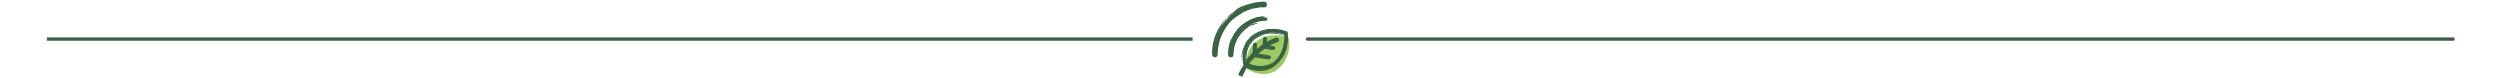 <?xml version="1.0" encoding="UTF-8"?>
<svg xmlns="http://www.w3.org/2000/svg" id="uuid-b1fc68ad-12c4-435d-8f14-3a76eafdc365" viewBox="0 0 1600 50">
  <path d="m799.81,43.84s9.61,5.36,16.97-.41c8.82-6.92,7.06-18.22,7.06-18.22,0,0-10.55-4.39-19.37,2.53-7.36,5.78-5,15.65-5,15.65l.35.44Z" style="fill:#a1c962; stroke-width:0px;"></path>
  <path d="m799.81,43.84s9.61,5.36,16.97-.41c8.82-6.92,7.06-18.22,7.06-18.22,0,0-10.55-4.39-19.37,2.53-7.36,5.78-5,15.65-5,15.65l.35.44Z" style="fill:none; stroke:#a1c962; stroke-miterlimit:10; stroke-width:2.57px;"></path>
  <path d="m810.15,11.25c.55,0,1.01.44,1.01,1,0,.56-.44,1.01-1,1.01-11.92.09-21.54,9.84-21.46,21.76,0,.56-.44,1.01-1,1.01h-.12c-.5-.06-.9-.47-.9-.99-.09-13.03,10.43-23.7,23.46-23.79" style="fill:#376343; stroke-width:0px;"></path>
  <path d="m802.13,15.25c.23-.02.36-.04.57-.04.35-.08.85-.23,1.3-.33.46-.07.88-.13,1.05-.1-.02.06-1,.45-1.17.51-.46.14-.85.25-1.22.34-.18.04-.36.09-.54.13-.17.05-.34.11-.51.17-.68.23-1.42.41-2.33.95-.09.04-.25.17-.46.34-.1.08-.22.17-.34.28-.12.1-.23.22-.35.32,0,0,.17-.09.35-.2-.32.3-.76.64-1.23.98-.12.09-.24.17-.35.26l-.32.3c-.21.2-.42.39-.61.58.13-.08.23-.15.31-.2-.36.23-.9.64-1.37,1.19-.24.28-.5.55-.74.83-.24.28-.43.59-.64.85-.17.2-.3.33-.43.47-.09.13-.17.24-.26.37s-.16.26-.24.39c-.16.26-.31.52-.47.79-.35.53-.6,1.12-.86,1.8-.11.28-.28.57-.39.92-.13.34-.25.69-.39,1.06-.07.18-.14.37-.21.56-.06.19-.1.39-.16.59-.09.39-.2.79-.29,1.19-.1.33-.13.68-.2,1.03-.06.35-.12.7-.18,1.05-.08.35-.06.72-.1,1.07-.02.36-.05.72-.07,1.08l-.02.27c0,.13-.02.28-.06.42-.07.28-.23.53-.43.73-.4.41-1.03.55-1.57.39-.54-.15-.97-.6-1.12-1.14-.04-.13-.06-.28-.06-.4v-.26c-.02-.17-.02-.34-.02-.51-.02-.22,0-.54.02-.9.03-.36.05-.75.17-1.12,0-.84.05-2.05.4-3.29.15-.62.3-1.27.55-1.86.24-.6.43-1.2.67-1.72.37-.76.72-1.23.94-1.49l.16-.39.2-.37c.13-.24.27-.5.4-.75.28-.5.53-1.01.88-1.49.33-.48.66-.96,1.01-1.44.39-.44.77-.88,1.16-1.32,2.03-2.17,4.45-4.03,7.47-5.34.21-.09.5-.26.79-.39.31-.13.61-.26.8-.36.2-.05.39-.09.58-.14.22-.09.44-.17.66-.26.22-.07.45-.13.67-.2.44-.13.87-.26,1.3-.39.42-.14.86-.2,1.28-.28.42-.07.84-.13,1.25-.19.28-.05.53-.03.76-.03s.42.02.6.02c.35.02.6.07.79.12.38.1.5.24.63.38-1.18.18-2.34.34-3.61.72-.31.08-.64.16-.98.24-.34.09-.68.21-1.03.31-.35.1-.73.2-1.12.31-.39.1-.78.26-1.2.39-.95.23-2.24.98-3.3,1.59-.42.3-.9.57-1.35.83-.11.07-.22.13-.33.2-.1.07-.2.16-.3.24-.19.16-.37.32-.52.5-.28.16-.68.37-1.1.66-.4.31-.86.68-1.34,1.08-.12.1-.24.2-.35.31l-.33.35c-.22.24-.44.47-.65.71-.21.24-.44.46-.61.72s-.35.5-.51.73c-.13.14-.02-.05-.24.2-.46.66-.84,1.41-1.26,2.15-.1.18-.21.37-.31.56-.09.2-.18.39-.27.59-.18.39-.36.79-.55,1.19l-.14.3-.11.31-.22.63c-.15.42-.31.84-.44,1.27-.1.44-.21.88-.32,1.33-.1.44-.23.88-.27,1.34-.06.46-.12.94-.19,1.43-.02.13-.04.24-.06.38,0,.13-.02.25-.02.39-.02.26-.02.52-.04.79,0,.27-.02.53-.03.8l-.02.41c0,.11.02.19.06.28.14.35.63.5.93.28.05-.04.22-.14.31-.35.02-.06.03-.11.04-.17,0-.09.02-.18.02-.27.02-.19.02-.37.02-.53-.02-.22-.02-.44-.03-.66,0-.83.17-1.71.28-2.54.05-.42.16-.8.25-1.16.09-.36.2-.69.29-.97.47-1.33.88-2.53,1.48-3.59.1-.2.21-.42.33-.65.13-.23.28-.46.42-.69s.29-.49.44-.73c.15-.25.29-.5.48-.73.35-.46.69-.92,1.01-1.33.35-.39.7-.72.98-.97.15-.13.53-.62.86-.88l.47-.34c.3-.28.42-.54.73-.82.53-.39,1.1-.82,1.67-1.23.61-.35,1.2-.72,1.77-1.05.6-.28,1.16-.52,1.65-.72.24-.1.48-.17.69-.22.21-.05.4-.09.56-.1-.2.09-.96.42-.59.39" style="fill:#376343; stroke-width:0px;"></path>
  <path d="m811.5,10.89c.09.06,0-.06-.17-.2-.18-.15-.47-.29-.72-.34.2.07.35.16.53.3.17.14.39.32.6.7-.21-.39-.57-.68-.99-.83-.35-.04-.03.03.24.17.27.15.49.35.18.13-.28-.21-.6-.3-.79-.33-.18-.03-.24-.05-.06-.06.11.04.45.06.82.3.05,0-.07-.13-.28-.24-.2-.11-.5-.18-.71-.2.75,0,1.48.46,1.78,1.13-.12-.2-.27-.39-.44-.53" style="fill:#376343; stroke-width:0px;"></path>
  <path d="m810,14.05h.28c.09-.03.03-.05-.09-.06-.09-.02-.19-.02-.31-.03.13,0,.22,0,.29,0h.25c.1,0,.09.02.05.05-.04.02-.11.06-.09.07.02,0,.11.03.39-.04.02-.02-.27.06-.53.05-.08,0-.11,0-.13,0-.03,0-.06,0-.08,0-.04,0-.06-.02-.03-.03" style="fill:#376343; stroke-width:0px;"></path>
  <path d="m811.62,12.88c.19-.31.2-.69.15-.97-.06-.29-.18-.5-.18-.59.35.57.29,1.32-.09,1.82.05-.08.09-.17.12-.25" style="fill:#376343; stroke-width:0px;"></path>
  <path d="m803.91,14.88c-.31.15-.15.08-.67.26.25-.09.5-.19.75-.27-.02,0-.05,0-.07.02" style="fill:#376343; stroke-width:0px;"></path>
  <path d="m791.84,24.74c.28-.35.53-.63.9-1.23-.36.61-.8,1.11-.9,1.23" style="fill:#376343; stroke-width:0px;"></path>
  <path d="m789.19,31.34s-.08.21-.05-.13c.04-.15.09.08.12-.44l-.08.57h0Z" style="fill:#376343; stroke-width:0px;"></path>
  <path d="m788.92,31.9l-.11.31s.06-.12.11-.31" style="fill:#376343; stroke-width:0px;"></path>
  <path d="m800.2,16.78h-.05s-.06.06-.09.08c.04-.02.08-.05.13-.08" style="fill:#376343; stroke-width:0px;"></path>
  <path d="m799.26,17.29l.68-.32c.06-.04.09-.07.13-.11-.43.24-.31.09-.8.43" style="fill:#376343; stroke-width:0px;"></path>
  <path d="m800.07,16.8l.09-.02c.53-.37.86-.35,1.66-.79-.62.24-1.28.51-1.75.8" style="fill:#376343; stroke-width:0px;"></path>
  <path d="m800.69,16.37l.21-.15c.21-.09.21-.06.21-.03l.42-.23c.16-.14-1.22.47-1.55.68.22-.11.46-.18.7-.27" style="fill:#376343; stroke-width:0px;"></path>
  <path d="m803.37,14.35l-.02.14c.61-.26.76-.16,1.45-.38h.02c-.14-.03-.37,0-.64.06-.13.02-.27.06-.41.08-.13.03-.27.07-.4.09" style="fill:#376343; stroke-width:0px;"></path>
  <path d="m798.44,17.64c.53-.34.94-.57,1.07-.75l-1.02.59c.42-.18,0,.06-.06.16" style="fill:#376343; stroke-width:0px;"></path>
  <path d="m797.52,18.04l.45-.35-.22.12s-.08.1-.22.23" style="fill:#376343; stroke-width:0px;"></path>
  <path d="m797.74,17.81s-.07,0-.24.13l.24-.13Z" style="fill:#376343; stroke-width:0px;"></path>
  <path d="m798.6,17.08c-.35.12-.28.18-.79.55.02.11.5-.4.79-.55" style="fill:#376343; stroke-width:0px;"></path>
  <polygon points="796.47 18.62 796.27 18.72 796.29 18.82 796.47 18.62" style="fill:#376343; stroke-width:0px;"></polygon>
  <path d="m793.54,22.32c.29-.53-.28.24-.35.25l.35-.25Z" style="fill:#376343; stroke-width:0px;"></path>
  <path d="m795.82,18.95l.2-.07.05-.1c.12-.11.3-.28.42-.35.04-.17-.43.33-.68.53" style="fill:#376343; stroke-width:0px;"></path>
  <line x1="794.23" y1="20.86" x2="793.79" y2="21.28" style="fill:none; stroke-width:0px;"></line>
  <path d="m796.75,17.76s-.82.43.05-.18c-.34.24-.79.6-.54.31-.5.43.02.1-.28.42.23-.29.51-.39.78-.57" style="fill:#376343; stroke-width:0px;"></path>
  <path d="m795.48,18.74c-.25.2-.57.46-.68.61.24-.22.51-.37.68-.61" style="fill:#376343; stroke-width:0px;"></path>
  <polygon points="795.11 18.79 795.5 18.54 795.23 18.66 795.11 18.79" style="fill:#376343; stroke-width:0px;"></polygon>
  <line x1="791.6" y1="24.23" x2="791.71" y2="24.28" style="fill:none; stroke-width:0px;"></line>
  <path d="m793.77,20.17l.79-.88-.75.75c-.39.52-.16.31.17-.02-.09.09-.17.15-.2.15" style="fill:#376343; stroke-width:0px;"></path>
  <path d="m794.73,19.35l.24-.26s-.4.32-.71.67c.22-.21.42-.4.47-.4" style="fill:#376343; stroke-width:0px;"></path>
  <path d="m794.25,19.75c-.09.09-.19.18-.28.28.08-.08.17-.17.28-.28" style="fill:#376343; stroke-width:0px;"></path>
  <path d="m790.41,26.76c.13-.32.31-.63.46-.94-.19.35-.35.63-.46.94" style="fill:#376343; stroke-width:0px;"></path>
  <path d="m793.12,20.75s-.08.08-.11.13l.04.09c.2-.28.08-.2.07-.23" style="fill:#376343; stroke-width:0px;"></path>
  <path d="m792.13,21.78c-.23.22-.57.75-.68.99.29-.37.52-.65.82-1.03-.31.39-.13.08-.14.04" style="fill:#376343; stroke-width:0px;"></path>
  <path d="m791.21,22.93c.17-.29.35-.58.56-.85-.1.06-.19.17-.28.31-.09.16-.17.35-.28.53" style="fill:#376343; stroke-width:0px;"></path>
  <path d="m790.4,24.36c-.03.09.02.04-.04.2.09-.13.24-.43.39-.64-.11.14-.24.28-.35.43" style="fill:#376343; stroke-width:0px;"></path>
  <path d="m796.47,18.29c-.21.2-.41.39-.6.56.31-.25.61-.53.94-.74-.12.06-.23.11-.35.17" style="fill:#376343; stroke-width:0px;"></path>
  <path d="m804.7,10.94c-.31.12-.68.25-1.08.39-.2.06-.42.13-.64.2-.21.07-.42.17-.64.26-.86.36-1.74.67-2.31,1.01-2.03.86-4.21,2.55-6.04,4.28v-.04c-.2.17-.39.34-.58.51s-.4.36-.57.57c-.36.42-.75.85-1.13,1.29-.38.44-.69.94-1.04,1.41-.17.24-.33.47-.5.7-.14.24-.28.48-.42.72l.1-.08c.2-.31.44-.72.35-.44-.27.41-.62.96-.73,1.06l-.13.35c-.09.13-.15.11-.22.17-.08.06-.19.17-.35.57-.06.54-.95,1.71-.76,1.82-.23.28-.41,1.08-.56,1.49l.19-.24c-.17.41-.39.79-.5,1.15-.13.35-.24.65-.28.87-.3,1.06-.48,2.57-.58,3.77-.16.26.17-1.25-.06-.5-.03.28-.02.59-.02.9s0,.64-.02.97c0,.17-.02.34-.02.5l-.02.26c0,.09-.02.15,0,.3.03.53.36,1.05.86,1.31.5.26,1.13.24,1.62-.08.24-.16.44-.37.57-.63.07-.13.11-.27.14-.41,0-.07.02-.14.03-.21v-.18c.05-.68.08-1.36.08-2-.02.07-.03.31-.04.13.12-.5.17-1.18.32-2.01-.09.1-.26,1.2-.32,1.59-.14-.28.08-.2.17-1.27-.02.07-.06.22-.08.2.06-.53.1-.63.14-.69.04-.07.07-.11.16-.5-.06.14-.12.28-.16.42.19-.77.03-.25.21-1.13.06.15.24-.25.31-.47,0-.06.04-.29.09-.5.06-.2.11-.39.06-.35.28-.48.38-.81.48-1.13.09-.32.21-.63.52-1.05.12-.43-.27.35-.31.28.41-.99.24-.27.43-.6.06-.16.21-.56.42-.97.24-.39.5-.81.68-1.05l-.04-.07c.14-.18.28-.41.45-.62s.35-.43.52-.64c.34-.41.63-.77.78-.86.09-.17,0-.13-.14.02-.13.17-.34.43-.53.68-.12.07.24-.47.44-.71-.09.13-.17.14-.24.31-.07,0,.21-.35.32-.49.75-.8-.25.34.09.02.26-.32.95-1.08.6-.82.58-.66.31-.19.64-.5-.5.46-.55.73-.96,1.05-.09.16-.02.13.14-.02.24-.28.6-.66.89-.97.31-.29.57-.52.52-.55l.31-.2.21-.29.12-.09c-.31.16-.86.59-1.12.7-.07,0,.29-.3.46-.47l.2-.07c.24-.2.3-.31.39-.44.05-.06.09-.13.17-.22.09-.08.2-.18.39-.3-.36.41.86-.45,1.38-.75.46-.5-.15-.08.24-.51.55-.33,1.35-.93,2.09-1.18-1.66.81.86-.28-.44.43.28-.12.5-.25.79-.39.28.03-.36.31.06.22l.08-.15c.42-.12.68-.17,1.49-.41.08-.08.46-.28.82-.39.14.04.19,0,.95-.18.71-.28.33-.25-.28-.15-.31.03-.65.15-.95.22-.3.08-.54.13-.63.12-.26.09-.5.17-.71.23-.2.07-.39.14-.57.2-.35.11-.65.19-.97.28-.17.05-.33.09-.5.13-.17.06-.35.14-.55.23-.39.19-.89.41-1.49.79-.32.31-.19.24-.83.77-.18.24.09.08.46-.17.19-.13.39-.27.59-.39s.39-.2.51-.26c-.2.16-.41.31-.61.43l.28-.07c-1.01.83-.67.3-1.56,1.03l.19-.17c-.17.14-.35.28-.5.45l.13-.09c-.3.28-.33.42-.82.82l.34-.41c-.23.28-.38.24-.72.61.18-.22.2-.31.33-.43-.29.24-.57.46-.82.7-.24.25-.46.49-.68.73-1.43,1.71-2.68,3.47-3.62,5.41.06-.08.12-.17.14-.21-.14.35-.28.56-.42.75-.16.37-.31.74-.47,1.11-.07.2-.13.4-.2.6s-.13.39-.17.6c-.09.41-.2.84-.34,1.36-.06.03-.06-.04-.04-.17-.09.38-.13.61.02.25-.09.32-.13.56-.17.77-.05.21-.09.41-.13.65.02-.38.05-.75.08-1.13-.12.46,0,.47-.13,1.09-.12,1,.16-.42.22-.28l-.07.4.17-.41c-.15.86-.34,1.29-.41,1.66.02-.21.06-.42.11-.63-.04-.13-.09.13-.13.46-.02.33-.02.72-.06.86v-.09c-.06.98.07-.2.06.46l-.08.59-.04.29c-.02.09-.02.17-.06.24.04-.05.08-.09.11-.15,0,.15-.05.34-.18.5-.13.16-.35.28-.59.3s-.48-.08-.64-.25-.24-.4-.23-.64c.05-.64.02-1.49.05-2.3-.02.15-.06.46-.08.36,0-.13.02-.28.02-.44.02-.16.06-.32.08-.46.05-.28.09-.44.11-.25l.03-.69c.03-.24.08-.43.12-.59l-.06.18c.03-.28.06-.55.12-.82.02.02.13-.28.03.13.33-.86.37-2.05.95-3.38l-.1.42c.11-.41.21-.62.31-.84.06-.11.1-.22.16-.36.06-.13.14-.3.23-.51l-.15.16c.26-.62.87-1.72.83-1.52-.11-.17.21-.31.3-.72l.34-.28c.18-.39.38-.76.17-.56.39-.56.73-.97.88-1.34v-.03h0c.08-.13.5-.64.27-.45.23-.31.39-.5.5-.64.12-.13.2-.18.28-.24.16-.13.31-.24.79-.79l-.04-.12c.2-.2.37-.42.57-.62.2-.19.39-.39.57-.57.37-.38.7-.75,1.01-1.05h.15c.45-.37-.15,0,.57-.57.11-.06.22-.11.22-.08.68-.57,1.72-1.13,2.86-1.82,0,.02-.14.12-.21.17.5-.29,1.31-.71,1.9-1.04.35-.15.78-.24,1.21-.38.44-.13.9-.28,1.37-.42.49-.11.98-.22,1.49-.35.25-.06.5-.13.75-.19.25-.04.5-.09.75-.13.38-.12.72-.23,1.03-.34.15-.06.29-.11.43-.17.13-.04.26-.08.38-.12.46-.15.75-.3.82-.43-.21-.06-.73-.15-1.46-.14-.37.02-.79.05-1.25.08-.46.04-.98.06-1.51.18" style="fill:#376343; stroke-width:0px;"></path>
  <path d="m785.93,11.63c6.13-6.22,14.32-9.68,23.05-9.74.55,0,1.01.44,1.01,1,0,.56-.44,1.01-1,1.01-8.2.06-15.88,3.3-21.64,9.14-5.75,5.83-8.89,13.56-8.84,21.76,0,.56-.44,1.01-1,1.01h-.12c-.5-.06-.9-.47-.9-.99-.06-8.73,3.28-16.97,9.42-23.18" style="fill:#376343; stroke-width:0px;"></path>
  <path d="m807.16,2.77c.14,0,.28-.02.42-.02-1.38.09-2.84.2-4.26.45,1.56-.17,3.26-.21,4.87-.24.2,0,.4,0,.6-.02h.15s.06,0,.06-.02h0s0-.02,0,0c-.02.02.03-.02.03,0,.02,0,.06.05.05.12,0,.03-.02.06-.06.1-.17.03-.33.07-.49.12-.14-.14-1.01-.26-1.86-.24-.85-.02-1.67.09-1.69.13-.66.13-1.31.31-1.97.46.46-.11.91-.21,1.37-.32-.46.11-.91.21-1.37.32-4.17,1.05-8.55,2.79-12.53,5.57-1.1.77-3.05,2.34-4.76,4.18-1.73,1.82-3.16,3.92-3.9,5.09-.2.35-.41.69-.61,1.04.35-.57.35-.57.71-1.14-.79,1.5-1.38,2.9-1.9,4.28.14-.22.2-.24.5-.79l-.32.68c-.09.33-.24.88-.42,1.42-.18.53-.33,1.09-.42,1.45-.02-.17-.21.38-.35.87l.09-.18c-.57,1.86-.89,4.1-1.04,5.82-.02.24-.06.42-.09.53l-.03.83v.83c-.03-.06-.06.28-.08.54,0,.06,0,.13-.02.17,0,.06,0,.04-.02.05,0,0-.02.05-.03-.18,0,.2.02.19.02.24,0,.05-.02.09-.06.13-.06.08-.15.13-.26.12-.1,0-.2-.06-.27-.13-.03-.04-.06-.09-.08-.14-.02-.02-.02-.22-.03-.35-.02-4.08.74-8.42,2.25-12.39l-.07.08c.52-1.39.94-2.66,1.91-4.21.57-1.17,1.56-2.74,1.75-3.25.23-.31.42-.57.58-.8.17-.24.34-.45.5-.66.16-.21.31-.42.5-.65.18-.23.39-.46.64-.75-.34.21.92-1.13.36-.65-.77.64-.74.75-1.38,1.31h.04c-2.74,2.87-4.91,6.3-6.39,10.06-.46,1.27-.85,2.62-1.21,3.99-.31,1.38-.61,2.79-.73,4.18-.09.75-.11,1.52-.16,2.29,0,.39,0,.77,0,1.16v.57s0,.15.02.22c.02.09.02.17.05.25.04.17.11.32.2.46.34.58,1.01.94,1.66.9.65-.02,1.25-.44,1.52-1,.07-.14.12-.28.15-.44.02-.08.02-.15.03-.23v-.69c0-.33,0-.64-.02-.95.02-.59.12-1.01.2-1.5.17-2.25.76-5.08,1.61-7.48-.02.05-.04.09-.05.12.24-.64.45-1.19.72-1.71.13-.27.25-.53.39-.8.14-.27.28-.54.42-.84-.02,0,.06-.19.09-.28.11-.07.94-1.83,2.04-3.48,1.08-1.67,2.4-3.21,2.59-3.34.09-.1.19-.21.28-.32,2-1.99,4.44-3.58,6.49-4.79.42-.31.9-.65,1.27-.9.4-.15.42-.28.89-.5.64-.16,1.12-.33,1.37-.45.25-.1.25-.16-.08-.07.49-.21.98-.42,1.47-.6.5-.17.97-.32,1.42-.47.42-.14.83-.28,1.26-.42.36-.1.58-.12.78-.1.94-.25.67-.13,1.67-.28.24,0,2.49-.48,2.79-.46l-.17.02c.29-.02.56-.03.82-.03.25.02.5.02.74.04.25.02.47.03.75.04.46,0,.97-.18,1.33-.58.51-.54.64-1.43.27-2.11-.18-.34-.47-.61-.81-.79-.17-.09-.36-.15-.55-.17-.09-.02-.2-.02-.28-.02h-.17c-.43.02-.86.03-1.29.04-.43.02-.86.06-1.29.09-1.71.16-3.37.42-4.87.79,0,.09.66-.17.72-.06-1.78.35-3.58.8-5.3,1.46-.31.1-.72.2-.86.24-.55.21-.3.18-.7.35l-.09-.05c-.55.31-.88.31-1.39.61-.02.05-.2.15-.39.24-.06-.08-.57.31-.58.24h0c-.11.07-.19.13-.33.19-.09.08-.62.42-1.11.84-.49.4-.98.79-1.07.88l-.1.06c-.28.2-.35.34-.18.24l-.34.24.04-.03-.34.24c-.07.04-.17.06-.09-.05-.17.16-.37.34-.56.47.53-.38,1.26-.75,1.86-1.08-.21.19-.64.44-.89.63-.33.15-.94.57-1.42.91-.09.09-.1.21-.35.36-.15.04-.24.21-.46.34.19-.2.39-.38.62-.54-.09-.04-.56.39-.74.53-.06.09-.49.42-.72.67.06-.16-.24.15-.41.27-.17.15-.26.28-.17.23,0,.11.69-.6.52-.31-.09.03-.4.35-.57.52.03.03.14-.09.06.05-.2.18-.36.42-.51.49.02-.05.11-.12.17-.17-.26.24,1.16-1.53.86-1.2.1-.06-1.25,1.58-1.08,1.42.17-.13-.05.17.12.02l.13-.21c.23-.2.37-.23.31-.13-.37.35.82-1.22.53-.88.05-.04.09-.06.14-.1-.12.14-.45.5-.62.6.03.03-.13.21-.27.37l-.06.05c-.13.17-.35.36-.21.31.87-.86-.26.88.61.07-.42.28.05-.19.42-.56.06,0,.25-.14.55-.37.24-.22.12-.15.15-.21.15-.1.42-.31.42-.24.15-.21.33-.24.54-.45.19-.19-.03,0,.09-.15.31-.24.76-.58,1.01-.77.13-.04.47-.2.3.03-.48.36.1-.24-.38.17.28-.08-.42.37-.46.5.19-.09.5-.34.75-.56l-.06.03c.22-.2.7-.56.99-.7-.04.08.09.02-.08.15l.34-.23s.07-.08-.03-.02c.14-.13.31-.24.45-.3.03,0,.46-.32.88-.65s.86-.61.83-.59c.26-.15.35-.13.57-.31,0,0-.14.08-.36.22-.21.14-.5.32-.78.5-.53.39-1.03.75-.86.64.13-.04.78-.57,1.48-1,.68-.47,1.4-.86,1.5-.87.19-.1.42-.23.36-.24.34-.15-.06.13.19.04,0,0-.03,0,.05-.05.08-.02.17-.04.25-.06.5-.29,1.29-.58,1.82-.86-.14.11-.3.24-.64.44h-.07s-.33.19-.3.22c.35-.13.62-.26.97-.43.07-.02.15-.03.2-.05,0,0,0,0-.02-.02.13-.02.12-.02.08.02,0,0,0,0-.02.02.13.02.46-.13.83-.31.38-.16.81-.34,1.14-.42.18-.08,0-.02.24-.13.67-.14,1.13-.24,1.82-.39.2-.1.22-.13-.06-.12l.53-.1c-.44.24,1.01-.09.51.17.16,0,.47-.07.76-.14.02-.04.06-.1.42-.17.53-.05.4-.05.83-.07.11.03-.05.07-.02.1.65-.14.59.02,1.21-.06.39-.08,1.16-.12,1.17-.21.53-.04.53.02.49.09" style="fill:#376343; stroke-width:0px;"></path>
  <path d="m792.46,47.85c.76-2.11,2.56-4.81,3.43-6.3l-.17-.22-.05-.2c-.11-.46-2.57-11.26,5.7-17.75,9.78-7.67,21.24-3.04,21.71-2.85l.5.2.08.53c.08.52,1.86,12.74-7.92,20.42-3.36,2.63-7.07,3.26-10.34,3.06-3.51-.21-6.49-1.39-7.96-2.06-.79,1.37-1.96,3.83-2.65,5.73l-2.34-.57.02.02Zm22.11-7.67c7.77-6.1,7.48-15.69,7.27-18.07-2.26-.77-11.52-3.33-19.29,2.77-5.72,4.49-5.57,11.6-5.23,14.5,1.29-1.75,3.06-3.81,4.74-5.43h0l.25-5.27c.06-.35.39-.87.91-.85h0c.53.03.76.53.74,1.05l-.2,3.74c1.5-1.38,3.06-2.63,4.63-3.73.02-.42.09-.64.09-.8l.27-3.15c.03-.53.42-.95.95-.93h0c.53.03.7.53.67,1.05l-.14,2.61c2.19-1.35,4.39-2.41,6.49-3.09.5-.17,1.04.11,1.2.61.17.5-.11,1.05-.61,1.2-1.95.63-4.21,1.79-6.25,3.04l3.7.53c.52.09.93.42.85.79-.1.48-.46.78-.94.75-.03,0-.14,0-.17-.02l-4.96-.8s-.5.11-.54.09c-1.52,1.09-3.36,2.48-4.8,3.85l7.78,1.3c.52.09.9.52.8.88-.12.48-.42.67-.9.64-.03,0-.2-.02-.24-.03l-8.59-1.42c-1.65,1.6-3.31,3.22-4.56,5.02,2.73,1.19,10.2,3.75,16.07-.86" style="fill:#376343; stroke-width:0px;"></path>
  <path d="m816.9,21.28c.48.1.76.15,1.19.26.24.05.53.11.83.17.3.07.61.15.94.23.31.09.64.17.96.28.15.05.29.09.43.14.06.02.13.06.19.08v.64c0,.26-.02.47-.03.61,0-.02-.02-.21-.05-.5-.02-.14-.02-.31-.04-.48-.02-.09-.02-.09-.03-.14-.03,0-.06,0-.09-.02h-.02l-.09-.03c-.06-.02-.12-.03-.17-.05-.23-.06-.4-.11-.49-.13-2.04-.57-3.56-.79-5.13-.93-1.57-.11-3.23-.15-5.53.35-.2.05-.65.17-1.21.35-.28.11-.58.23-.9.35-.16.06-.32.12-.48.19l-.47.24s.09-.04.24-.1c.15-.07.35-.15.59-.21-.23.08-.46.18-.71.31-.24.12-.5.24-.77.36-.28.11-.53.27-.8.42-.27.16-.54.31-.82.47-.53.35-1.06.74-1.58,1.1-.47.42-.97.8-1.34,1.25.36-.35.35-.35.59-.53-.71.59-1.75,1.65-2.52,3.05-.79,1.38-1.34,3.04-1.6,4.47-.13.57-.18.97-.26,1.38-.06.75-.12,1.49-.11,2.24,0,.19,0,.38,0,.57,0,.1,0,.16,0,.24l.02.22v.11l.02.06s0,.05.02.02c.07-.09.14-.19.22-.29.12-.15.24-.3.35-.46.42-.53.86-1.06,1.33-1.61.46-.52.97-1.09,1.55-1.67.15-.15.29-.29.45-.44l.06-.06s.03-.02.03-.04v-.17c.03-.42.06-.86.08-1.31.05-.89.09-1.81.13-2.73l.03-.69v-.19c.02-.09.05-.2.07-.27.06-.15.12-.29.21-.42.17-.25.46-.49.83-.56.36-.06.75.05,1.01.31.21.22.32.49.36.73.02.13.03.25.03.38l-.02.31c-.02.39-.05.77-.07,1.16-.03.45-.06.9-.09,1.36l.41-.35c.36-.31.76-.64,1.15-.94.39-.31.79-.62,1.19-.91l.61-.44.46-.33v-.12l.06-.28c.02-.09.03-.17.03-.24l.02-.27c.03-.36.06-.72.09-1.07.03-.35.06-.71.09-1.05l.04-.53.02-.27c0-.11.03-.23.07-.35.14-.45.56-.84,1.07-.9.23-.03.53,0,.75.17.24.16.38.41.44.62.07.22.09.42.09.63l-.02.5c0,.32-.02.64-.02.97v.31c.06-.03.11-.06.17-.09.13-.07.28-.15.41-.23.48-.26.98-.51,1.48-.74.79-.44,1.78-.94,2.92-1.37.3-.11.56-.21.9-.32.46-.14,1.01-.02,1.38.31.39.34.57.88.47,1.39-.09.51-.48.97-.99,1.13-1.26.42-2.5.98-3.7,1.6-.35.19-.71.38-1.05.56l-.08.05-.04.02-.02.02h.02c.06.02.11.02.17.03.22.04.42.07.61.1.37.06.7.13,1.01.18.15.03.3.06.43.09.18.04.33.09.48.17.14.07.27.17.39.3.12.13.2.27.24.4.06.14.06.3.02.45-.06.21-.12.38-.23.53s-.25.29-.43.38c-.35.2-.79.15-1.02.11-.53-.08-1.05-.16-1.58-.23-1.05-.16-2.11-.31-3.18-.47-.03,0-.02,0-.13.02l-.23.05s-.02,0-.03.02c-.46.35-.93.7-1.4,1.05-.48.37-.95.75-1.42,1.12l-.69.58-.17.16-.06.06c-.17.1.06.09.14.11,1.42.24,2.84.47,4.27.71.72.12,1.45.24,2.19.36.24.03.52.13.74.3.11.09.22.18.31.31.1.13.18.3.21.46.04.17.03.34,0,.51-.05.17-.09.27-.17.41-.15.28-.49.51-.79.57-.3.06-.54.03-.76,0l-.56-.09c-.37-.06-.75-.13-1.12-.19-.75-.13-1.5-.25-2.26-.38-1.44-.24-2.9-.5-4.4-.75-.11.1-.23.21-.34.32-.17.17-.35.34-.53.51-.69.66-1.93,2-2.49,2.74-.13.16-.28.31-.4.46q-.09.1-.1.12l-.06.06s-.06.06-.03.06l.08.03.42.16c.46.17.91.32,1.38.45.91.26,1.83.48,2.74.61,1.81.28,3.59.27,5.24-.03,2.29-.42,3.41-1.12,4.14-1.41.68-.38.95-.46,1.23-.54-1.01.79-2.1,1.48-3.33,1.97-1.24.47-2.59.79-4.05.87-1.45.09-3.01-.02-4.65-.38-.82-.18-1.66-.41-2.51-.72-.21-.07-.43-.16-.64-.24l-.39-.15c-.14-.06-.28-.12-.42-.18l-.21-.09-.11-.05s.04-.06.06-.09c.09-.13.19-.26.28-.39s.19-.25.28-.38l.24-.29c.49-.59,1.08-1.27,1.75-1.97.34-.35.68-.71,1.04-1.07.39-.38.77-.77,1.16-1.16.89.13,1.78.28,2.61.4,1.15.17,2.33.38,3.49.57.58.09,1.14.19,1.69.28.28.04.54.08.81.12l.09.02.08.07.09.07.02.02h0c.02-.29,0-.07,0-.14h.05c.11,0,.2-.02.27-.06.1-.03.19-.09.26-.23.08-.14.09-.27,0-.4-.09-.14-.26-.28-.46-.33-.22-.06-.52-.1-.79-.16-1.12-.21-2.41-.45-3.75-.69-.68-.12-1.38-.24-2.08-.37l-1.21-.21-.15-.02h-.06s.02-.02.02-.02l.06-.06.23-.21.46-.41.45-.39.4-.34c.27-.22.53-.44.8-.65.53-.42,1.05-.83,1.56-1.22.35-.24-.02.06.57-.37l.38-.28.07-.04.08-.02c.09-.03.17-.04.27-.06.09-.02.19-.06.29-.04,1.03.15,2.08.31,3.14.46.53.08,1.06.17,1.6.24.28.05.51.08.72-.02.2-.09.35-.31.39-.51.04-.12,0-.24-.07-.33-.07-.09-.18-.16-.31-.22-.24-.11-.57-.12-.89-.17-.68-.09-1.36-.19-2.05-.29-.4-.06-.8-.12-1.21-.18l-.3-.05h-.04s.02-.02.02-.02l.06-.04.13-.08.53-.31c.35-.21.7-.42,1.07-.62l.47-.26.43-.24c1.16-.62,2.37-1.19,3.64-1.64.15-.06.34-.11.45-.16.12-.06.22-.16.29-.27.14-.23.17-.53.03-.76-.12-.24-.38-.4-.64-.41-.14,0-.25.02-.42.09l-.47.17c-.94.35-1.91.75-2.88,1.23-1.01.5-1.81.94-3.29,1.84.04-.72.08-1.46.11-2.2.02-.3.03-.61.04-.9,0-.27-.08-.55-.24-.65-.16-.11-.45-.09-.64.05-.2.14-.31.37-.31.65-.05.63-.09,1.27-.14,1.91-.02.13-.03.41-.06.75-.02.18-.03.35-.06.6-.02.1-.03.2-.06.31-.02.1-.03.29-.04.43-.31.21-.62.44-.93.65-.28.2-.53.39-.76.57-.37.3-.72.61-1.08.91-.16.13-.31.26-.47.39-.18.16-.36.31-.55.47-.45.4-.9.81-1.35,1.22.05-.92.09-1.85.14-2.76.02-.35.04-.7.06-1.05,0-.17.02-.34.03-.51,0-.17,0-.28-.03-.42-.07-.26-.23-.41-.43-.42-.2-.02-.39.1-.53.3-.06.09-.12.21-.13.3,0,.13-.02.27-.02.39-.02.28-.04.53-.06.79-.05.76-.09,1.5-.13,2.22-.02.36-.04.72-.06,1.08,0,.18-.02.35-.03.53-.02.11,0,.24-.03.34l-.24.23c-.99.97-1.89,1.96-2.75,2.95-.13.17-.28.33-.42.5-.15.18-.31.37-.46.57-.36.44-.75.95-1.12,1.45-.33-2.29-.23-4.21.1-6.16.35-1.91,1.04-3.61,1.74-4.73.09-.19.35-.56.62-.99.27-.43.65-.86.92-1.22.3-.29.6-.59.9-.88.34-.3.61-.55.88-.81.28-.25.58-.46.94-.73.57-.44,1.24-.79,1.9-1.17.32-.2.69-.33,1.03-.5.35-.15.69-.33,1.06-.44.36-.13.72-.25,1.09-.38.37-.11.74-.19,1.1-.29.36-.1.73-.17,1.1-.23.36-.06.72-.14,1.08-.17,1.43-.18,2.78-.16,3.93-.09,1.16.1,2.11.25,2.78.42-.47-.09-2.29-.26-1.53-.12" style="fill:#376343; stroke-width:0px;"></path>
  <path d="m815.47,38.64c.15-.17-.5.39-.9.74.19-.14.34-.26.54-.41.2-.16.46-.35.81-.71-.35.39-.75.71-1.15,1.05-.58.59,1.17-.99.5-.36-.65.56-1.17.99-.88.69.12-.08.39-.33.78-.66.03-.09-.61.44-.98.72l.92-.79c.15-.13.31-.26.46-.4l.42-.44c-.17.19-.33.39-.5.57" style="fill:#376343; stroke-width:0px;"></path>
  <path d="m818.83,34.41l-.25.45c-.09.21.17-.2.42-.63-.53.96-.6.92-.54.83.04-.1.13-.29-.24.24,0,.02.19-.24.36-.49.16-.26.3-.5.26-.39" style="fill:#376343; stroke-width:0px;"></path>
  <path d="m817.35,36.86c-.16.17-.31.35-.46.53-.14.18-.31.32-.44.46-.27.28-.48.49-.57.54l.89-.88c.28-.31.53-.64.8-.96l-.22.3h0Z" style="fill:#376343; stroke-width:0px;"></path>
  <path d="m820.77,22.21c-.36-.09-.46-.11-.6-.14-.15-.04-.35-.1-.95-.23.57.12,1.15.26,1.71.42l-.16-.06Z" style="fill:#376343; stroke-width:0px;"></path>
  <path d="m797.76,38.29s-.09.09-.13.14c-.02.03-.02-.02-.02-.04v-.51s0-.72,0-1.34v1.89s0,0,.02,0c.06-.06.1-.11.13-.13" style="fill:#376343; stroke-width:0px;"></path>
  <path d="m804.01,30.09s-.06.48-.02-.25c.03-.34.06.14.09-1.01l-.06,1.27h0Z" style="fill:#376343; stroke-width:0px;"></path>
  <path d="m803.82,31.39l-.09.79s.02-.08.03-.22c.02-.14.03-.33.06-.57" style="fill:#376343; stroke-width:0px;"></path>
  <path d="m811.58,21.68h-.1c-.07.02-.16.03-.24.06.1-.02.2-.03.35-.06" style="fill:#376343; stroke-width:0px;"></path>
  <path d="m809.25,22.12l.8-.18c.27-.06.54-.08.82-.13.13-.03.24-.06.36-.08-1.08.19-.72.03-1.99.39" style="fill:#376343; stroke-width:0px;"></path>
  <path d="m811.29,21.69h.18c.35-.06.66-.09.95-.13.29-.03.57-.06.86-.05.3,0,.61,0,.97-.02.37,0,.79.02,1.31.03-1.49-.13-3.06-.02-4.27.17" style="fill:#376343; stroke-width:0px;"></path>
  <path d="m812.95,21.45l.57-.05c.51-.02.47.02.45.02.35-.02.72,0,1.07,0,.11,0-.02-.02-.28-.03-.13,0-.3-.02-.49-.02-.19,0-.4,0-.62.02-.22,0-.46.02-.68.02-.23.02-.46.04-.67.06-.42.05-.79.06-1.01.12.54-.07,1.09-.08,1.64-.13" style="fill:#376343; stroke-width:0px;"></path>
  <path d="m820.13,21.59l-.17.04c.86.2,1.32.37,1.81.54,0,.17.02.34.03.53,0,.22.02.46.02.76v.05c.04-.28.03-.81,0-1.38-.53-.19-1.16-.38-1.7-.54" style="fill:#376343; stroke-width:0px;"></path>
  <path d="m807.38,22.64c1.31-.5,2.33-.71,2.75-.87l-1.26.31c-.42.1-.83.27-1.23.4.94-.29-.05.06-.25.16" style="fill:#376343; stroke-width:0px;"></path>
  <path d="m805.34,23.41c.35-.22.74-.36,1.12-.54l-.51.2s-.24.12-.61.35" style="fill:#376343; stroke-width:0px;"></path>
  <path d="m805.95,23.06s-.13,0-.54.24c.17-.09.35-.17.54-.24" style="fill:#376343; stroke-width:0px;"></path>
  <path d="m808.23,22.07c-.38.1-.55.17-.79.26-.24.08-.54.23-1.18.52-.04.05.28-.09.7-.29.42-.18.94-.36,1.27-.49" style="fill:#376343; stroke-width:0px;"></path>
  <path d="m803.08,24.71l-.39.23s-.04.07-.06.11c.14-.12.3-.23.45-.35" style="fill:#376343; stroke-width:0px;"></path>
  <path d="m797.94,33.37c.22-1.31-.22.75-.24.87.06-.3.14-.58.24-.87" style="fill:#376343; stroke-width:0px;"></path>
  <path d="m801.8,25.56l.36-.24.16-.17c.26-.25.72-.55.98-.72.1-.11-.14.06-.49.3-.18.12-.36.27-.53.42-.17.15-.35.3-.48.41" style="fill:#376343; stroke-width:0px;"></path>
  <path d="m798.75,30.01c-.19.41-.39.82-.53,1.24" style="fill:#376343; stroke-width:0px;"></path>
  <path d="m804.3,23.49s-.44.2-.61.32c-.09.06-.13.07-.02-.02.1-.09.36-.25.87-.53-.2.11-.41.24-.61.35-.2.13-.37.26-.51.35-.28.19-.38.24-.06,0-1.19.84-.06.11-.83.69.31-.24.61-.44.89-.63s.56-.36.87-.53" style="fill:#376343; stroke-width:0px;"></path>
  <path d="m801.45,25.56c-.5.49-1.12,1.12-1.34,1.47.22-.29.44-.55.68-.78.24-.23.45-.46.65-.69" style="fill:#376343; stroke-width:0px;"></path>
  <path d="m800.9,25.93c.24-.24.49-.47.75-.67-.17.13-.35.24-.5.38l-.26.29Z" style="fill:#376343; stroke-width:0px;"></path>
  <line x1="797.34" y1="39.12" x2="797.39" y2="38.91" style="fill:none; stroke-width:0px;"></line>
  <path d="m798.48,29.38c.39-.77.83-1.52,1.34-2.21-.26.29-.45.64-.68.95-.23.31-.4.67-.59,1.01-.17.31-.24.53-.28.64-.04.11-.04.13-.02.08.03-.06.09-.17.17-.34.09-.17.2-.36.32-.58-.13.24-.24.42-.28.46" style="fill:#376343; stroke-width:0px;"></path>
  <path d="m800.01,27.11l.46-.62s-.17.2-.43.53c-.13.17-.28.35-.42.55-.13.21-.28.42-.42.64.19-.28.36-.54.5-.74.16-.19.27-.32.31-.35" style="fill:#376343; stroke-width:0px;"></path>
  <path d="m799.2,28.19c-.17.24-.31.49-.44.73.12-.21.25-.46.44-.73" style="fill:#376343; stroke-width:0px;"></path>
  <path d="m801.14,34.77c-.54.55-1.06,1.12-1.57,1.7.59-.64,1.08-1.16,1.57-1.7" style="fill:#376343; stroke-width:0px;"></path>
  <path d="m797.7,31.11l-.12.35.02.12c.24-.72.1-.45.1-.47" style="fill:#376343; stroke-width:0px;"></path>
  <path d="m796.87,34.1c-.17.65-.2,2.03-.2,2.59.06-.83.1-1.77.3-2.83-.17,1.06-.08.29-.09.24" style="fill:#376343; stroke-width:0px;"></path>
  <path d="m796.58,37.26c0-.74.02-1.47.1-2.21-.11.42-.12,1.27-.1,2.21" style="fill:#376343; stroke-width:0px;"></path>
  <path d="m798.38,38.96c.2-.27.05-.1.43-.61-.07.08-.2.24-.33.39-.13.16-.28.36-.45.58-.33.43-.68.9-.98,1.31l1.32-1.67h0Z" style="fill:#376343; stroke-width:0px;"></path>
  <path d="m803.38,24.31c-.27.19-.52.37-.75.54-.24.18-.44.38-.65.56l.5-.42c.17-.14.35-.25.53-.38l1.08-.74c-.24.14-.46.28-.71.44" style="fill:#376343; stroke-width:0px;"></path>
  <path d="m803.69,41.96c-.66-.08-1.45-.24-2.3-.46-.42-.12-.86-.25-1.31-.4-.25-.09-.5-.18-.75-.27,0-.03.04-.07.06-.1-.02.02.09-.12.16-.2l.22-.28c.3-.37.6-.72.9-1.06.61-.67,1.2-1.27,1.69-1.77.28-.28.57-.56.87-.85,2.08.33,4.34.68,6.67,1.05.61.09,1.23.19,1.85.28.18.02.39.02.61-.03s.46-.21.6-.41c.13-.2.2-.38.24-.64.02-.25-.08-.5-.23-.69-.14-.18-.31-.31-.5-.39-.18-.09-.42-.13-.55-.15l-.91-.15c-.61-.09-1.21-.2-1.82-.29l.05-.02c-.81-.14-1.66-.28-2.55-.43-.39-.06-.79-.13-1.2-.2l-.26-.04-.13-.02s.06-.06.09-.09l.2-.18.41-.35c.36-.31.73-.61,1.11-.9.38-.3.75-.59,1.13-.88.37-.28.75-.55,1.11-.83.02-.02.03-.02.06-.02l.24-.05c.11-.02.11-.03.16-.02.88.14,1.74.28,2.57.41l-.25-.07c-.78-.13-1.79-.29-1.19-.24,1.04.18,2.42.42,2.73.5l.8.09c.31.06.37.1.57.12.1,0,.25.02.5-.09.12-.06.26-.14.39-.28.13-.16.24-.31.31-.62.02-.13.03-.3-.02-.45-.07-.2-.28-.42-.5-.55-.2-.13-.48-.2-.72-.24-.43-.07-.92-.14-1.38-.21-.56-.09-.59-.1-.75-.12-.13-.02-.24-.02-.32,0-.02-.02-.06-.02-.09-.04l-.06-.02.07-.05c.1-.06.22-.13.34-.2l.17-.11.09-.06c.06-.04.13-.08.2-.11.26-.15.5-.28.71-.39l-.57.24c1.68-.89,3.36-1.49,4.22-1.77.06-.02.17-.06.26-.1s.18-.11.27-.18c.17-.14.3-.32.38-.53.17-.42.1-.94-.19-1.31-.28-.38-.79-.59-1.28-.5-.06,0-.12.02-.18.04l-.13.04-.26.09-.51.18c-1.36.5-2.69,1.14-3.82,1.78-.28.11.32-.22.81-.46s.86-.42.09-.09c-.44.24-.89.48-1.35.75-.17.1-.34.2-.52.31-.09.06-.2.12-.3.18,0-.14.02-.3.02-.46.02-.36.04-.72.06-1.09,0-.35.11-.86-.2-1.37-.17-.26-.48-.43-.78-.45-.28-.02-.57.06-.81.23-.24.17-.4.41-.49.66-.04.13-.07.27-.08.39l-.03.3c-.04.4-.07.8-.11,1.21l-.11,1.21c-.02.2-.03.42-.06.57l-.05.31-.02.13-.36.26-.52.38c-.35.25-.68.51-1.01.77-.33.26-.65.53-.97.79l-.47.4-.19.17s.21-.17.09-.06c-.13.09-.23.17-.35.28,0-.17.02-.36.02-.56.03-.56.07-1.16.11-1.8-.03.12-.07.7-.12,1.38-.02.23-.03.47-.05.7,0,.15-.02.31-.02.41.04-.03.07-.06.09-.09-.06.09-.11.15-.15.19-.02-.04.02-.19.04-.38.02-.09.02-.2.04-.35,0-.13.02-.28.02-.46,0-.19.02-.4.03-.64-.02.17-.05.5-.06.48.06-1.19.08-1.42.11-1.59,0-.07.03-.17.02-.37,0-.1-.02-.24-.09-.41s-.2-.42-.51-.6c.23.13.39.35.47.55.09.21.12.42.12.63,0-.55-.25-.88-.44-1.04-.2-.16-.32-.18-.44-.2-.12-.02-.26-.05-.53.03-.27.09-.65.33-.83.94,0-.09,0-.09-.04-.02-.02.03-.04.1-.06.18,0,.06-.02.13-.02.2-.03.28-.06.65-.08.91.02.24-.09,2.16-.02,1.93-.06.61-.09,1.11-.13,1.55,0,.18-.02.35-.02.5,0,.04-.05.06-.06.09l-.2.2c-.53.54-1.01,1.05-1.86,1.91-.63.79.69-.68.67-.58-1.59,1.82-.57.53-1.16,1.17-.16.2-.46.57-.83,1.02-.11.14-.24.3-.35.46-.08.1-.16.21-.24.31-.02.03-.02,0-.02-.02v-.06l-.02-.11c0-.07,0-.14,0-.21v-.46l-.05-.09c0-1.01.09-2.34.31-3.5.12-.57.23-1.11.37-1.53.12-.43.24-.75.32-.92.21-.8-.36.68-.61,2.05-.05.13,0-.15.07-.55.09-.4.22-.91.33-1.23-.11.33-.16.44-.24.83-.06.09.21-.89.35-1.23.19-.57.31-.79.33-.83.02-.04-.04.11-.12.3-.13.39-.31.94-.13.47.06-.21.17-.51.3-.8.13-.3.24-.61.39-.86.26-.5.4-.79.15-.39.21-.43.39-.66.49-.81.1-.14.14-.2.17-.22.06-.05.04,0,.35-.4-.24.28-.39.56-.54.79s-.27.44-.36.64c-.1.2-.2.39-.31.6-.09.2-.2.42-.31.68-.13.36-.06.24.15-.2.14-.38.38-.79.62-1.24.11-.23.28-.43.4-.64.14-.2.26-.43.42-.61.3-.36.53-.72.75-.93.2-.22.32-.35.3-.35.2-.18.37-.38.59-.53l.56-.54c.09-.06.17-.14.26-.2-.31.22-.75.56-1.16.92-.39.39-.79.73-.97.96-.04.05.07-.16.29-.38.21-.23.48-.51.67-.7.11-.09.24-.17.35-.24.53-.44.7-.64.97-.85.26-.2.56-.48,1.36-.98-.5.32-.02.08.71-.31.19-.1.39-.21.59-.32.21-.09.44-.19.65-.28.44-.18.84-.38,1.16-.46,1.34-.59-.2-.03.95-.54.68-.19,1.54-.45,2.47-.59.46-.09.94-.15,1.4-.19.46-.06.92-.07,1.34-.07-1.02.02-1.4.12-1.46.12-.06.02.21,0,.51-.02.3-.02.62,0,.66,0,.05.02-.2,0-1,.11.68-.08,1.24-.08,1.94-.11.27.06,0,.06-.2.09-.2.02-.36.04.1.06.09-.02.2-.04.29-.06.49.05.86.06,1.36.13.25.03.53.06.86.1.34.05.72.11,1.19.17.23,0,1.17.13,1.99.35.11.05.2.09.44.16.12.04.28.08.48.15.09.03.21.06.34.1.03,0,.06.02.1.04v.07s.02.23.04.35c.02.13.02.23.03.3.02.14.02.17.04.1,0-.06.02-.21.02-.43v-.5c-.07-.02-.14-.06-.21-.09-.18-.06-.36-.12-.54-.17-.37-.1-.75-.22-1.1-.31-.7-.18-1.29-.29-1.46-.35-1.21-.19-2.13-.29-2.93-.35-.8-.07-1.47-.07-2.19-.09-.71.03-1.46.04-2.41.19-.95.13-2.09.41-3.55.93-.43.22-.58.3-.82.42-.24.13-.59.25-1.38.74-.52.37.06.02.94-.41.45-.19.95-.42,1.43-.61.48-.16.92-.3,1.19-.38-.53.21-1.06.39-1.53.57.18-.06.37-.11.57-.15-.35.11-.61.25-.83.35-.22.09-.4.18-.55.24-.3.13-.47.19-.63.27s-.31.14-.55.28c-.13.07-.28.15-.46.25-.09.06-.2.11-.31.18-.11.08-.22.17-.35.25.16-.11.3-.24.46-.33-.4.28-.79.57-1.19.86l.28-.18c-.36.27-.61.43-.86.68-.13.12-.28.24-.44.4-.09.08-.18.16-.29.25-.09.1-.2.21-.32.33.24-.3.53-.56.8-.81-.57.52-.75.62-1.49,1.45.39-.48.5-.63.76-.9-1.19,1.13-2.04,2.36-2.67,3.64-.73,1.55-1.16,3.19-1.39,4.85-.11.83-.17,1.66-.17,2.49,0,.42,0,.83.02,1.23l.04.61.03.31.02.15s0,.13.04.06c.82-1.08,1.76-2.2,2.71-3.24-.14.15-.31.32-.39.41.54-.64.93-1.01,1.29-1.35.31-.31.62-.62.94-.92l.13-.13s.11-.07.09-.14l.02-.35.04-.65c.04-.96.08-1.82.12-2.73.02-.46.04-.93.06-1.43,0-.23.13-.46.31-.64.18-.18.45-.27.71-.17.07.08-.06,0-.29.02.37-.05.58.22.63.31.03.05.04.06.02,0-.02-.05-.06-.16-.2-.28.28.2.35.53.35.79,0,.28-.03.53-.05.77-.03.48-.06.9-.09,1.44l.04-1.23.02-.61c0-.21.02-.41-.02-.57.03.22,0,.41,0,.57s0,.3,0,.45c0,.29,0,.63-.06,1.32-.02.31-.02.53-.03.67v.22s.02-.2.06-.48c.02-.24.06-.55.07-.79.02-.22.04-.36.06-.3l-.06.88.12-.94c-.04.52-.07.97-.09,1.37-.03.39-.07.78-.09,1.08.36-.3.68-.56,1-.81l-1.05.9v-.1c0-.09-.04,0-.04.18.24-.21.74-.65,1.23-1.09.45-.39.88-.74,1.08-.88l-.14.13c1.67-1.34-.39.25.74-.66.31-.23.62-.46.94-.67l1-.68.03-.31-.06.29c-.06.04-.13.07-.18.1.05-.04.11-.07.16-.12.1-.83.18-1.86.31-3.05.03-.29.06-.6.09-.9.02-.28.14-.55.36-.7.21-.15.53-.17.72-.05.2.13.28.42.28.68-.02.4-.04.83-.06,1.3-.02.27-.02.54-.04.82,0,.29-.03.61-.03.89.4-.24.8-.5,1.2-.73.34-.2.68-.39,1.01-.57-.31.14-.91.47-.74.35.92-.55,3.04-1.53,2.32-1.12.46-.23.91-.44,1.38-.64.5-.2.91-.34,1.24-.43l-.4.11.43-.15c.15-.05.28-.11.42-.12.28-.02.57.09.75.31,0,0,.08.12.09.17t-.02-.03s-.09-.15-.25-.27c.38.26.48.89.12,1.27-.09.09-.2.17-.31.21-.14.05-.28.1-.42.15-.29.11-.58.22-.88.35-.6.25-1.22.54-1.86.86-.31.17-.64.34-.98.51-.35.19-.71.39-1.07.59l.86-.52c-.92.53-1.42.81-1.94,1.12-.1.07-.43.2-.14.2.17.02.33.06.52.09.38.06.86.13,1.45.2l-.5-.11c.3.04.65.09,1.01.14.35.06.72.11,1.06.16.17.03.35.05.49.09.14.05.28.12.37.2.2.15.23.38.17.49-.05.13-.09.18-.06.1.02.09-.07.29-.3.42-.11.06-.26.09-.43.09-.17,0-.39-.04-.61-.05l-.87-.24c-.94-.13-1.86-.26-1.25-.11-.9-.17-1.68-.31-2.37-.42-.11-.02-.22.02-.31.04-.09.02-.17.03-.26.07l-.09.02-.07.04c-.15.12-.26.2-.37.3,0,0-.02.02-.03.02l-.02.02h0c-.27.2-1.44,1.06-.9.71-1.34,1.02-1.7,1.3-2.06,1.57-.18.14-.31.24-.65.52-.17.13-.35.31-.6.53-.06.06-.13.11-.19.17-.05.06-.21.15-.05.14.2.03.41.07.64.11l.23-.03c.63.1,1.25.21,1.87.31.6.09,1.19.19,1.76.28,1.14.17,2.21.32,3.14.46l.24.09c.31.05.43.14.5.17.06.03.06.02.07.02s.06.02.17.13c.06.06.13.16.17.31.04.16,0,.38-.15.6-.18.26-.48.27-.42.24-.24.07-.5.02-.75-.02-.26-.05-.53-.09-.8-.13-.55-.09-1.14-.2-1.75-.31-1.23-.21-2.59-.44-4.03-.69.02,0,.4.05.59.07-.67-.1-1.55-.24-2.45-.39-.6.59-1.15,1.15-1.64,1.65-.61.58-1.27,1.25-1.93,2-.17.19-.33.39-.49.59-.17.2-.36.46-.54.71l-.07.09s-.07.07,0,.08l.21.09.43.19.41.17c.13.05.25.1.39.15,2.07.79,4.4,1.27,6.67,1.29,1.75-.07,3.16-.42,4.12-.83.49-.17.85-.39,1.12-.53.27-.16.43-.27.48-.34-.2.06-.57.18-1.04.35-.24.09-.53.14-.83.23-.16.04-.31.08-.48.13-.17.02-.35.06-.53.09-1.48.25-3.45.31-5.62-.12" style="fill:#376343; stroke-width:0px;"></path>
  <path d="m795.3,33.55c-.08.28-.13.44-.21.72-.21.97-.3,2.84-.35,3.29-.04-.03-.13-1.53-.09-1.8.11-1.35.32-2.3.6-3.26.28-.95.61-1.93,1.23-3.26.12-.23.42-1.09.85-1.86,0,0-.14.22-.31.47.53-1.1,1.68-2.63,2.76-3.67-.25.2-.24.21-.39.33.45-.39,1.14-1.03,1.96-1.63.83-.57,1.69-1.24,2.52-1.65.32-.17.56-.28.79-.39l.28-.16.29-.13.57-.25c.39-.16.77-.34,1.18-.49.83-.24,1.67-.58,2.66-.78.82-.22,1.84-.34,2.92-.45.54-.02,1.11-.06,1.67-.06.57.02,1.13.02,1.69.04,1.31.09,2.65.29,3.98.59l.99.25c.32.09.65.19.97.28.32.11.64.2.96.32.16.06.32.12.47.18.21.09.43.18.64.27.03.22.07.43.1.65.02.14.05.31.06.46.04.3.06.6.09.89.05.59.09,1.16.1,1.71.02.29.02.71-.02,1.18-.02.47-.09.98-.17,1.47,0,.55-.09,1.21-.18,1.94-.06.36-.14.74-.22,1.13-.04.2-.09.39-.13.59-.06.2-.12.39-.17.6-.42,1.63-1.19,3.24-1.89,4.58-.28.47-.54.86-.76,1.17-.11.16-.2.29-.3.41-.09.1-.19.2-.27.29-.8,1.2-1.76,2.37-2.87,3.41l-.85.77-.43.39-.46.35c-.62.46-1.28.88-1.97,1.23-1.75.9-3.7,1.44-5.71,1.6-2.01.15-4.09-.05-6.16-.58-.57-.14-1.67-.43-2.22-.6-.24-.1-.48-.2-.72-.31-.29-.11-.58-.22-.86-.34l-.21-.09s-.06-.04-.07,0c-.08.16-.16.31-.24.47-.13.26-.25.51-.37.76-.48,1.01-.92,2-1.33,2.96-.07.17-.13.32-.2.47-.1.25-.2.49-.28.72l-.07.17-.03.09h-.08c-.12-.03-.23-.06-.35-.09-.2-.06-.4-.11-.59-.17-.42-.13-.73-.24-.95-.34-.45-.19-.58-.32-.73-.45.75.14,1.51.29,2.3.44.02,0,.06.02.06,0l.02-.07.05-.14.09-.28c.06-.2.13-.39.2-.58.13-.39.28-.79.44-1.2.32-.82.68-1.67,1.14-2.56.06-.11.12-.23.17-.34.08-.14.15-.28.23-.42l.13-.23.06-.12s.02-.06.04-.05l.06.03c.17.07.33.15.5.22.13.06.27.12.41.18.13.06.25.11.39.17.26.11.53.21.79.32,1.2.49,3.11.94,4.73,1.09,1.37.13,2.88.24,4.06-.02.85-.02,2.33-.2,3.86-.79,1.53-.57,3.09-1.53,4.17-2.59.2-.16,0,.05.34-.24,1.55-1.46,3.03-3.21,4.14-5.27,1.13-2.04,1.95-4.34,2.39-6.74.17-1.17.37-2.44.4-3.8.02-.68.02-1.37,0-2.07-.02-.35-.05-.71-.09-1.06-.02-.18-.04-.35-.07-.53l-.07-.41-.19-.07c-.24-.1-1.44-.58-2.23-.77-.28-.06-.56-.11-.83-.17-2.08-.53-4.54-.66-6.06-.7-1.82,0-3.44.26-4.98.59-.57.13-1.22.35-1.91.56-.68.26-1.38.57-2.07.86-.65.37-1.32.71-1.9,1.05-.57.39-1.08.72-1.51.98-.11.06-.33.22-.56.42-.24.2-.5.41-.68.6-.19.17-.39.31-.57.49-.18.2-.32.37-.46.54-.13.18-.26.36-.43.57-.55.67-1.08,1.42-1.53,2.23-.45.8-.82,1.64-1.12,2.45-.6,1.62-.86,3.11-1.05,3.93.02-.29.17-1.4.03-.94" style="fill:#376343; stroke-width:0px;"></path>
  <path d="m792.33,46.66c.03-.15-.2.35-.32.68.15-.28.26-.49.53-1-.14.3-.28.6-.42.9-.14.51.4-.9.2-.34-.23.5-.39.91-.32.64.05-.08.13-.31.26-.61-.02-.07-.25.42-.39.7.19-.5.4-.97.63-1.45l-.18.46h0Z" style="fill:#376343; stroke-width:0px;"></path>
  <path d="m794.02,43.68l-.17.27c-.05.13.12-.12.3-.37-.73,1.15-.08-.04-.53.64,0,.04.46-.68.41-.54" style="fill:#376343; stroke-width:0px;"></path>
  <path d="m793.24,45.29c-.34.49-.56,1.06-.68,1.16.25-.46.51-.92.78-1.36l-.1.2Z" style="fill:#376343; stroke-width:0px;"></path>
  <path d="m794.87,35.98c0-.46,0-.24.06-.99-.03.36-.06.73-.07,1.1v-.1h0Z" style="fill:#376343; stroke-width:0px;"></path>
  <path d="m807.58,19.72c-.3.08-.58.13-.88.24-.31.11-.65.24-1.11.43.46-.2.9-.36,1.26-.49.35-.09.64-.16.74-.18" style="fill:#376343; stroke-width:0px;"></path>
  <path d="m817.16,19.02s.29.06-.16.03c-.2-.03.09-.06-.61-.09l.76.06h0Z" style="fill:#376343; stroke-width:0px;"></path>
  <path d="m817.93,19.24l.42.1s-.15-.05-.42-.1" style="fill:#376343; stroke-width:0px;"></path>
  <path d="m795.79,30.23l.03-.06s.03-.1.05-.15c-.03.06-.05.13-.08.2" style="fill:#376343; stroke-width:0px;"></path>
  <path d="m796.4,28.84c-.17.31-.32.63-.46.95-.03.09-.05.15-.07.23.28-.64.2-.41.53-1.18" style="fill:#376343; stroke-width:0px;"></path>
  <path d="m795.88,30.07l-.06.1c-.26.88-.47,1.23-.73,2.51.24-.92.53-1.87.79-2.61" style="fill:#376343; stroke-width:0px;"></path>
  <path d="m795.59,31.09l-.08.36c-.09.31-.1.28-.12.26l-.15.66c0,.14.1-.3.26-.83s.38-1.16.47-1.42c-.13.32-.28.64-.39.97" style="fill:#376343; stroke-width:0px;"></path>
  <path d="m795.33,35.53l-.08-.09c-.04.86-.1,1.02-.08,1.99v.03c.07-.35.04-1.24.16-1.92" style="fill:#376343; stroke-width:0px;"></path>
  <path d="m797.04,27.78c-.43.77-.69,1.39-.76,1.66l.35-.74.39-.72c-.31.53-.02-.06.04-.2" style="fill:#376343; stroke-width:0px;"></path>
  <path d="m797.89,26.7c-.14.22-.29.43-.42.65.06-.09.13-.18.2-.28,0-.03.07-.15.21-.38" style="fill:#376343; stroke-width:0px;"></path>
  <path d="m797.68,27.07s.06-.06.23-.29l-.23.29Z" style="fill:#376343; stroke-width:0px;"></path>
  <path d="m796.97,28.44c.27-.41.2-.41.64-1.14,0-.09-.46.75-.64,1.14" style="fill:#376343; stroke-width:0px;"></path>
  <polygon points="798.96 25.49 799.17 25.31 799.17 25.21 798.96 25.49" style="fill:#376343; stroke-width:0px;"></polygon>
  <path d="m803.81,21.3c-.7.45.45-.19.53-.2l-.53.2Z" style="fill:#376343; stroke-width:0px;"></path>
  <path d="m799.68,24.88l-.22.16-.07.12c-.16.15-.35.42-.5.55-.06.18.48-.54.79-.83" style="fill:#376343; stroke-width:0px;"></path>
  <line x1="802.13" y1="22.66" x2="802.83" y2="22.22" style="fill:none; stroke-width:0px;"></line>
  <path d="m798.58,26.49s.77-.88-.06.2c.31-.42.79-1,.52-.61.54-.64,0-.09.34-.53-.28.38-.55.61-.8.94" style="fill:#376343; stroke-width:0px;"></path>
  <path d="m799.97,24.94c.29-.29.69-.61.85-.79-.31.29-.63.5-.85.79" style="fill:#376343; stroke-width:0px;"></path>
  <path d="m800.33,24.77c-.16.12-.3.25-.44.39l.29-.22c.05-.06.1-.11.16-.17" style="fill:#376343; stroke-width:0px;"></path>
  <line x1="807.24" y1="20.13" x2="807.2" y2="20.06" style="fill:none; stroke-width:0px;"></line>
  <path d="m802.21,23.23l-.61.43-.57.48.53-.42c.18-.13.37-.25.56-.38.65-.5.31-.29-.17.03.13-.09.24-.15.28-.15" style="fill:#376343; stroke-width:0px;"></path>
  <path d="m800.88,24.13c-.12.09-.21.21-.31.32,0,.02.12-.1.3-.26.19-.15.42-.35.65-.53-.31.24-.58.45-.64.46" style="fill:#376343; stroke-width:0px;"></path>
  <path d="m801.52,23.65c.13-.09.28-.19.41-.28-.12.08-.26.17-.41.28" style="fill:#376343; stroke-width:0px;"></path>
  <path d="m810.84,19.19c-.46.06-.91.18-1.38.27.51-.09.94-.2,1.38-.27" style="fill:#376343; stroke-width:0px;"></path>
  <path d="m803.14,22.66l.17-.12.02-.09c-.35.26-.19.19-.2.2" style="fill:#376343; stroke-width:0px;"></path>
  <path d="m804.73,21.86c.17-.07.42-.23.68-.35.26-.12.51-.23.65-.3-.23.07-.46.17-.72.27-.24.12-.5.26-.77.4.55-.29.17-.06.16-.02" style="fill:#376343; stroke-width:0px;"></path>
  <path d="m806.39,21.16c-.39.17-.78.31-1.15.5.24-.06.67-.28,1.15-.5" style="fill:#376343; stroke-width:0px;"></path>
  <path d="m808.28,20.45c.1-.04.02-.03.23-.11-.18.03-.59.17-.89.26l.66-.15h0Z" style="fill:#376343; stroke-width:0px;"></path>
  <path d="m798.9,25.81c.25-.3.47-.57.71-.82-.19.19-.37.38-.54.57s-.35.39-.51.61c.11-.13.22-.24.35-.37" style="fill:#376343; stroke-width:0px;"></path>
  <path d="m797.18,44.52c.08-.19.17-.39.28-.61.06-.11.11-.22.17-.34.04-.08.02-.06.04-.09l.02-.05c0-.06.04-.04.09-.02.23.09.54.21.82.31,1.14.42,2.3.76,3.15.95,1.39.34,3,.56,4.66.53,1.67-.02,3.4-.28,4.99-.81l-.02.03c.63-.2,1.29-.46,1.95-.77.65-.33,1.32-.72,1.95-1.16.64-.44,1.2-.97,1.77-1.47.28-.26.58-.48.83-.76.25-.28.5-.54.74-.81l-.13.09c-.33.35-.75.82-.53.51.45-.46,1.04-1.08,1.19-1.21.09-.13.17-.28.26-.42.27-.31.14.02.8-.9.18-.29.5-.83.81-1.31.31-.46.56-.88.5-.94.13-.18.3-.53.47-.88s.33-.73.42-1l-.19.33c.23-.53.46-1.05.65-1.51.19-.46.31-.86.39-1.13.22-.69.38-1.53.55-2.39.06-.43.13-.86.19-1.29.05-.42.08-.84.11-1.23.11-.35-.17,1.64,0,.64.02-.44.07-.9.07-1.39,0-.24.02-.49.03-.75v-.77c0-.52-.02-1.05-.05-1.6-.02-.28-.04-.55-.07-.83l-.06-.42-.09-.63-.74-.31c-.19-.08-.37-.14-.56-.21-.37-.13-.74-.26-1.12-.36-.37-.11-.75-.21-1.12-.29-.37-.09-.74-.17-1.1-.23.09.02.41.09.18.06-.68-.19-1.62-.31-2.78-.44.17.04,1.68.24,2.21.35-.36.05-.28-.09-1.75-.25.1.02.31.06.29.06-1.45-.12-.57-.13-1.68-.2l.61.09c-1.08-.09-.35-.02-1.58-.03.19-.06-.42-.13-.74-.13-.14.03-1.33.07-1.17.13-.2,0-.36,0-.52,0-.17.02-.31.03-.43.04-.27.03-.5.06-.73.09s-.46.06-.72.1c-.25.05-.53.09-.89.14-.59.18.59-.06.54,0-1.43.35-.47.03-1,.13-.11.03-.31.07-.56.15-.24.08-.53.17-.84.28-.31.09-.62.19-.9.28-.28.11-.53.21-.73.28l-.03.06c-.3.12-.64.25-.99.39s-.69.35-1.02.51c-.65.35-1.23.63-1.43.75-.2.18-.09.13.16-.04.24-.17.67-.38,1.05-.6.18-.05-.61.39-.97.61.17-.13.27-.13.46-.28.04,0-.09.08-.24.17-.16.09-.33.22-.42.29-1.25.86.46-.36-.06-.02-.46.34-1.63,1.15-1.11.86-.5.34-.58.43-.64.44-.05.02-.04-.02-.29.17.38-.29.61-.5.85-.67.23-.17.43-.33.74-.51.19-.16.1-.13-.16.04-.41.3-1.03.7-1.49,1.11-.47.39-.79.74-.77.74-.13.1-.26.22-.39.33l-.31.39c-.06.05-.1.09-.15.15.18-.16.46-.4.71-.64.27-.23.53-.43.68-.54.08-.03-.41.39-.64.64l-.22.16c-.31.31-.4.45-.51.62-.11.18-.28.36-.63.84.2-.31-.02-.07-.35.34-.16.21-.34.47-.51.71-.16.25-.31.49-.43.67-.31.86.13-.06-.13.68-.4.78-.86,2.04-1.17,3.05.17-.61.24-.83.25-.86,0-.04-.06.12-.13.29-.13.35-.28.75,0-.23-.13.41-.23.75-.33,1.17-.17.3.09-.64-.13-.09l.02.2c-.19.58-.35.92-.53,2.11,0,.15-.02.75-.08,1.27-.06.17-.09.25-.12,1.36.08,1.07.09.53.14-.31s.2-2.01.29-2.21c.21-1.51.5-2.25.83-3.06.17-.4.35-.83.6-1.34.24-.53.56-1.16,1.03-1.95.26-.53.13-.36.73-1.29.19-.34-.09-.03-.42.46-.35.49-.72,1.16-.9,1.45.14-.32.29-.64.46-.89l-.24.28c.43-.79.61-.97.74-1.13s.27-.3.73-.94l-.2.29c.17-.25.36-.48.55-.72l-.14.15c.35-.42.42-.59,1.04-1.17-.17.17-.31.36-.46.54.3-.37.44-.41.93-.88-.26.28-.31.38-.48.54.74-.67,1.42-1.24,2.15-1.71,2.37-1.77,5.08-2.9,7.85-3.42-.13.02-.27.04-.34.05.49-.13.81-.17,1.11-.2.53-.06,1.05-.11,1.57-.16.57-.06,1.08-.07,1.64-.11.55-.03,1.13,0,1.83.02.06.04-.03.05-.2.05.5,0,.81.04.31-.04.87.07,1.26.11,1.89.22-.49-.06-.97-.07-1.46-.09.61.09.61-.02,1.42.12,1.3.17-.57-.14-.39-.17l.53.08-.55-.15c.57.09,1.01.17,1.35.24.32.09.6.17.83.24l-.81-.18c-.31.03,1.37.26,1.71.42l-.11-.02c1.25.31-.26-.1.59.09.49.16.97.32,1.45.5l-.24-.13c.2.06.43.13.69.23s.55.23.79.34c.04.31.09.76.13,1.17.02.42.05.85.05,1.25.02.42,0,.91.02,1.44-.02.52,0,1.08-.07,1.61.04-.2.08-.61.09-.49-.05.64-.21,2.04-.2,1.53l-.09.91c-.05.32-.09.58-.16.78l.08-.24-.22,1.08s-.12.37,0-.16c-.32,1.17-.65,2.69-1.47,4.41l.22-.53c-.22.52-.37.79-.52,1.07-.16.28-.29.58-.61,1.11l.18-.21c-.22.39-.56.93-.83,1.34-.3.39-.53.66-.47.55,0,.16-.32.39-.57.86-.13.13-.26.25-.41.35-.36.43-.73.86-.44.61-.32.31-.6.61-.85.86-.27.24-.49.45-.66.64,0,0,0,0-.02.02l-.02.02h0c-.14.13-.81.7-.5.47-.38.35-.64.53-.83.66-.19.13-.3.2-.42.26-.25.14-.46.27-1.27.73l-.04.09c-1.32.69-2.71,1.2-3.81,1.46l-.16-.03c-.75.15.16.05-1.03.24-.17,0-.32,0-.29-.02-1.16.13-2.73.12-4.47-.14.02,0,.24.02.36.02-.75-.08-1.96-.29-2.82-.5-.97-.31-2.13-.72-3.33-1.27-.18-.09-.37-.17-.55-.25l-.07-.03s-.03.03-.05.05l-.08.13-.15.27-.27.49-.24.46c-.31.61-.62,1.23-.9,1.86-.18.49-.34.94-.46,1.35-.13.42-.21.74-.31,1.1-.02.09-.05.18-.06.27l-.02.06h-.15c-.14-.02-.27-.03-.39-.04-.13,0-.2,0-.27,0s-.11.02-.14.03c.06.03.14.06.26.1.19.06.4.13.64.2.06.02.13.04.2.06.02,0,.04.02.05,0l.02-.05.04-.09c.06-.13.12-.28.18-.42.03-.08.06-.16.1-.24.02-.06.05-.1.07-.16.05-.09.09-.2.14-.3.39-.84.93-1.92,1.56-3.11" style="fill:#376343; stroke-width:0px;"></path>
  <line x1="763.3" y1="25" x2="30" y2="25" style="fill:#376343; stroke:#386444; stroke-miterlimit:10; stroke-width:2.13px;"></line>
  <line x1="1570" y1="25" x2="836.7" y2="25" style="fill:#376343; stroke:#386444; stroke-linecap:round; stroke-miterlimit:10; stroke-width:2.13px;"></line>
</svg>
